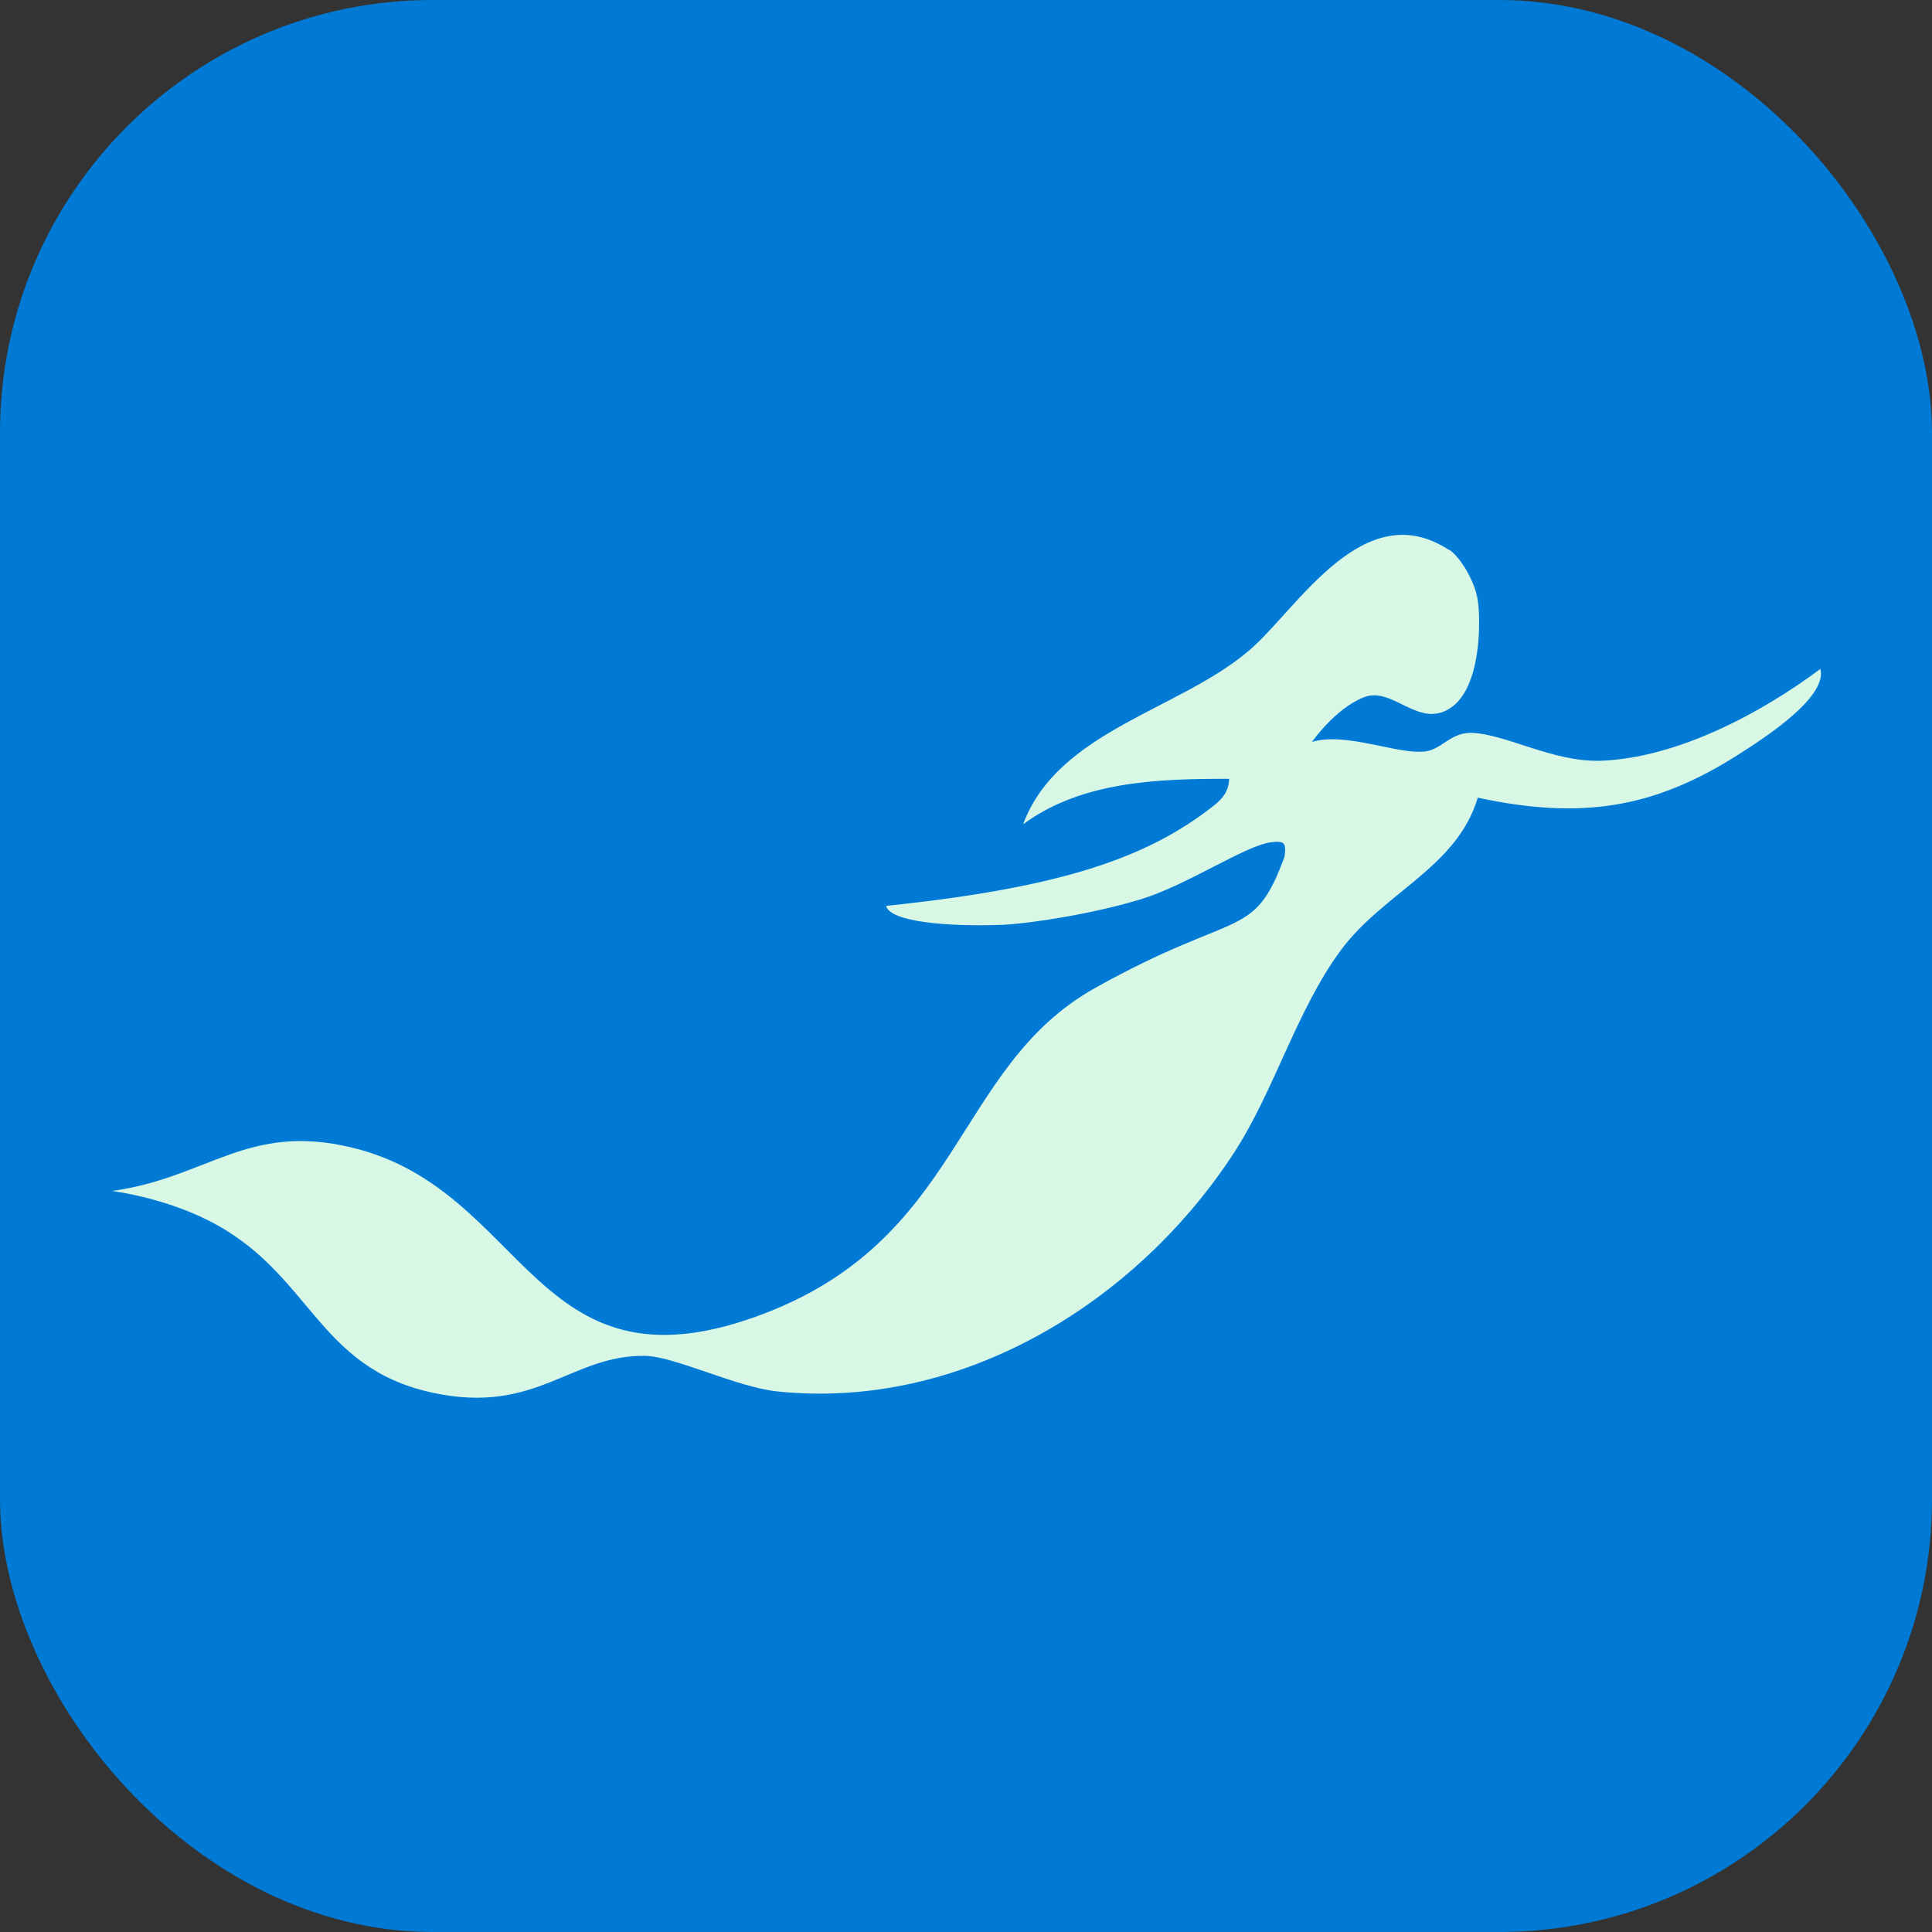 <?xml version="1.0" encoding="UTF-8"?>
<svg id="Layer_1" xmlns="http://www.w3.org/2000/svg" xmlns:xlink="http://www.w3.org/1999/xlink" version="1.1" viewBox="0 0 450 450">
  <rect x="0" y="0" width="450" height="450" fill="#333333" stroke="none"/>
  <!-- Generator: Adobe Illustrator 29.2.1, SVG Export Plug-In . SVG Version: 2.1.0 Build 116)  -->
  <defs>
    <style>
      .st0 {
        fill: #d8f7e5;
      }

      .st1 {
        fill: #007ad5;
      }
    </style>
  </defs>
  <rect id="Background" class="st1" y="0" width="450" height="450" rx="100.8" ry="100.8"/>
  <path id="Mermaid" class="st0" d="M337.5,128c2.5,1.6,6,7.2,6.7,11.8s.9,20.5-6.5,25.2-13.3-5.2-20-2.6-12.1,10.4-12.1,10.4c8-2.4,20.1,3.1,26.5,2.2,3.7-.5,5.8-4.4,10.6-4.3,7.9.2,18.9,6.8,30,6.5,17.8-.6,37.4-11,51.3-21.4,1.7,6.5-12.6,15.8-18.7,19.7-20.2,13-37.2,15.4-61.1,10.3-4.8,16.2-21.9,22.1-31.8,35.4-10.4,14-15.6,33-25.1,47.5-22.9,35-63.6,59.8-106.2,55.4-9.6-1-24-8.2-30.9-8.3-17.3-.2-25.3,13.8-49.4,8.6-27.4-5.9-28.2-28.2-52.6-40.3-10.7-5.3-22.1-6.7-22.1-6.7,22.4-3.1,31.5-16,55.9-10.1,40.7,9.8,42.1,58,94,39.4,48.5-17.4,45.8-58,79.1-76.6,33.3-18.6,36.9-10.8,44.1-30.6.4-3.3,0-3.7-3.3-3.3-6.1.9-19.3,9.9-30,13.2s-25,5.6-32.2,6c-12.5.5-26.4-.6-27.3-4.4,41.2-4.3,61.1-11.3,76.5-23.5,2.1-1.7,3.3-3.4,3.4-6.1h0c-16.5,0-34.3.5-48,10.6,8.1-21.9,36.7-26.6,53-40.8,11-9.6,26.4-36.1,46.2-23.1h0Z"/>
</svg>